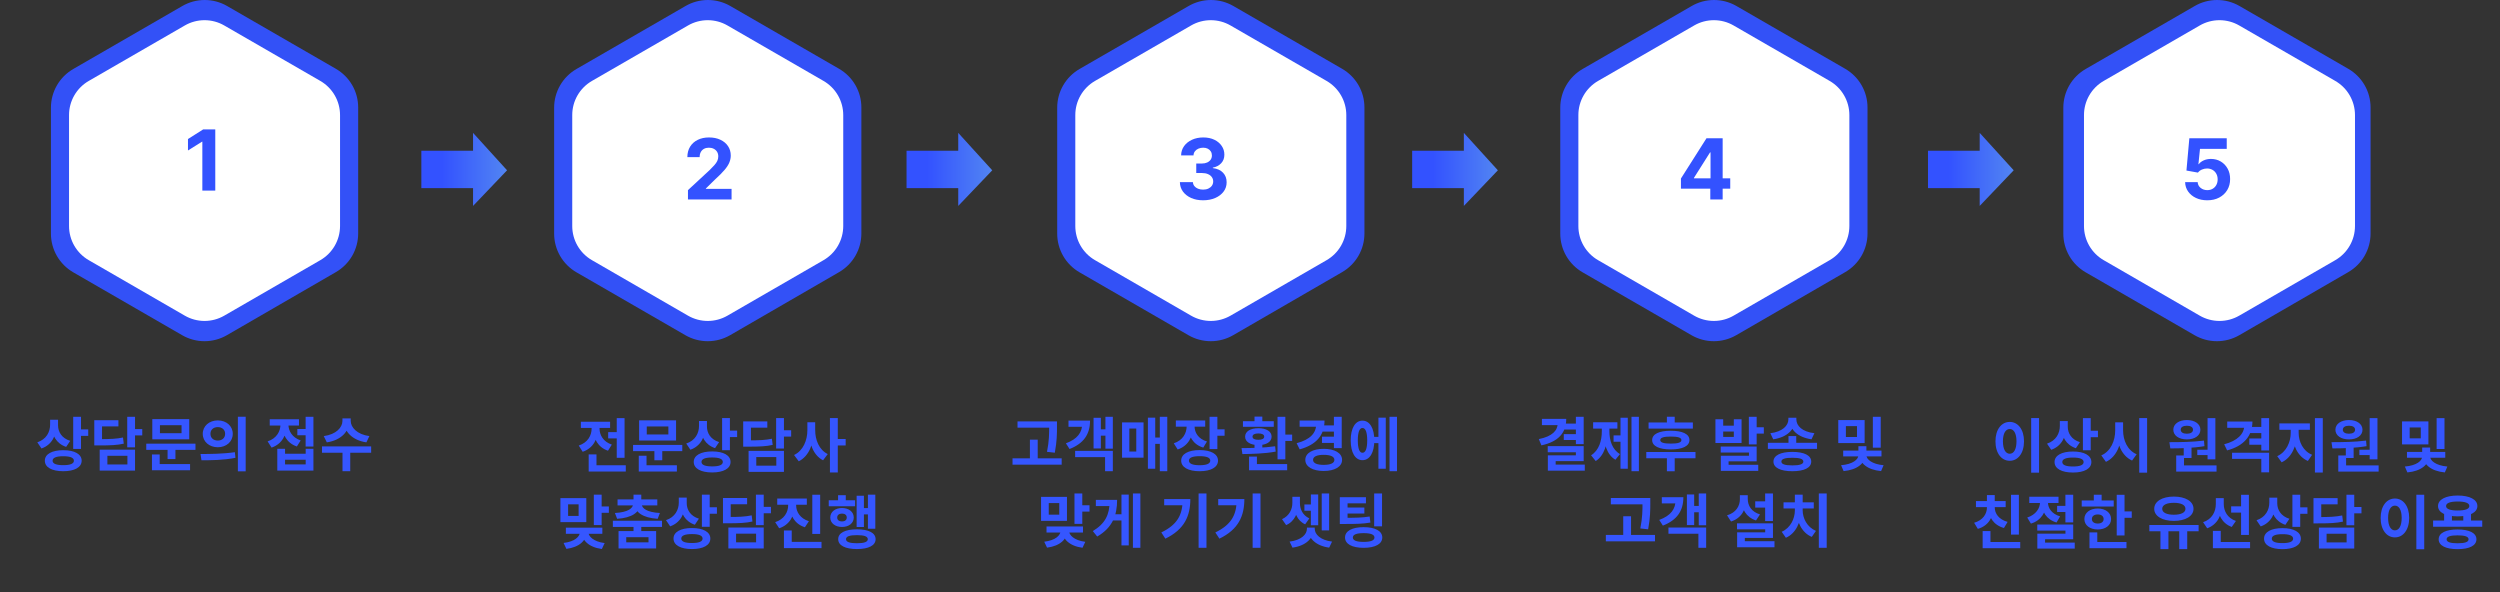 <svg xmlns="http://www.w3.org/2000/svg" width="979" height="232" viewBox="0 0 979 232" fill="none"><rect x="0" y="0" width="979" height="232" fill="#333333" stroke="none"/><path d="M165 73.665V59.015L185.246 59.015V52.039L198.564 66.689L185.246 80.641V73.665L165 73.665Z" fill="url(#paint0_linear_518_765)"></path><path d="M355 73.665V59.015L375.246 59.015V52.039L388.564 66.689L375.246 80.641V73.665L355 73.665Z" fill="url(#paint1_linear_518_765)"></path><path d="M553 73.665V59.015L573.246 59.015V52.039L586.564 66.689L573.246 80.641V73.665L553 73.665Z" fill="url(#paint2_linear_518_765)"></path><path d="M755 73.665V59.015L775.246 59.015V52.039L788.564 66.689L775.246 80.641V73.665L755 73.665Z" fill="url(#paint3_linear_518_765)"></path><path opacity="0.96" d="M71.345 2.387L28.691 27.019C26.029 28.555 23.82 30.767 22.284 33.429C20.749 36.091 19.942 39.111 19.945 42.185V91.474C19.942 94.547 20.749 97.567 22.284 100.23C23.82 102.892 26.029 105.103 28.691 106.64L71.345 131.272C74.005 132.806 77.021 133.613 80.091 133.613C83.161 133.613 86.177 132.806 88.837 131.272L131.529 106.564C134.189 105.027 136.397 102.815 137.93 100.153C139.463 97.49 140.267 94.471 140.262 91.398V42.109C140.267 39.036 139.463 36.017 137.93 33.354C136.397 30.692 134.189 28.48 131.529 26.943L88.862 2.311C86.193 0.784 83.168 -0.013 80.093 0C77.018 0.013 74.001 0.837 71.345 2.387Z" fill="#3352FF"></path><path d="M72.381 9.972L34.745 31.697C32.398 33.052 30.45 35.001 29.096 37.349C27.743 39.696 27.032 42.358 27.035 45.068V88.519C27.034 91.226 27.746 93.886 29.099 96.231C30.453 98.576 32.4 100.523 34.745 101.877L72.381 123.615C74.728 124.968 77.388 125.681 80.097 125.681C82.805 125.681 85.466 124.968 87.813 123.615L125.449 101.877C127.792 100.522 129.738 98.574 131.091 96.229C132.444 93.885 133.157 91.226 133.159 88.519V45.068C133.159 42.359 132.447 39.697 131.094 37.35C129.741 35.003 127.794 33.054 125.449 31.697L87.813 9.972C85.466 8.619 82.805 7.906 80.097 7.906C77.388 7.906 74.728 8.619 72.381 9.972Z" fill="white"></path><path d="M84.302 50.683V74.637H79.238V55.49H79.097L73.612 58.929V54.438L79.542 50.683H84.302Z" fill="#3352FF"></path><path opacity="0.96" d="M662.4 2.387L619.746 27.019C617.084 28.555 614.874 30.767 613.339 33.429C611.804 36.091 610.997 39.111 611 42.185V91.474C610.997 94.547 611.804 97.567 613.339 100.23C614.874 102.892 617.084 105.103 619.746 106.64L662.4 131.272C665.059 132.806 668.075 133.613 671.146 133.613C674.216 133.613 677.232 132.806 679.891 131.272L722.583 106.564C725.244 105.027 727.451 102.815 728.985 100.153C730.518 97.49 731.322 94.471 731.316 91.398V42.109C731.322 39.036 730.518 36.017 728.985 33.354C727.451 30.692 725.244 28.48 722.583 26.943L679.917 2.311C677.247 0.784 674.223 -0.013 671.148 0C668.073 0.013 665.056 0.837 662.4 2.387Z" fill="#3352FF"></path><path d="M663.436 9.972L625.799 31.697C623.453 33.052 621.504 35.001 620.151 37.349C618.798 39.696 618.087 42.358 618.09 45.068V88.519C618.089 91.226 618.801 93.886 620.154 96.231C621.507 98.576 623.454 100.523 625.799 101.877L663.436 123.615C665.782 124.968 668.443 125.681 671.152 125.681C673.86 125.681 676.521 124.968 678.867 123.615L716.504 101.877C718.847 100.522 720.793 98.574 722.146 96.229C723.499 93.885 724.212 91.226 724.213 88.519V45.068C724.214 42.359 723.502 39.697 722.149 37.35C720.796 35.003 718.849 33.054 716.504 31.697L678.867 9.972C676.521 8.619 673.86 7.906 671.152 7.906C668.443 7.906 665.782 8.619 663.436 9.972Z" fill="white"></path><path d="M658.253 73.895V69.907L668.253 54.152H671.691V59.673H669.656L663.352 69.649V69.836H677.563V73.895H658.253ZM669.75 78.106V72.678L669.844 70.912V54.152H674.592V78.106H669.75Z" fill="#3352FF"></path><path opacity="0.96" d="M268.4 2.387L225.746 27.019C223.084 28.555 220.874 30.767 219.339 33.429C217.804 36.091 216.997 39.111 217 42.185V91.474C216.997 94.547 217.804 97.567 219.339 100.23C220.874 102.892 223.084 105.103 225.746 106.64L268.4 131.272C271.059 132.806 274.075 133.613 277.146 133.613C280.216 133.613 283.232 132.806 285.891 131.272L328.583 106.564C331.244 105.027 333.451 102.815 334.985 100.153C336.518 97.49 337.322 94.471 337.316 91.398V42.109C337.322 39.036 336.518 36.017 334.985 33.354C333.451 30.692 331.244 28.48 328.583 26.943L285.917 2.311C283.247 0.784 280.223 -0.013 277.148 0C274.073 0.013 271.056 0.837 268.4 2.387Z" fill="#3352FF"></path><path d="M269.436 9.972L231.799 31.697C229.453 33.052 227.504 35.001 226.151 37.349C224.798 39.696 224.087 42.358 224.09 45.068V88.519C224.089 91.226 224.801 93.886 226.154 96.231C227.507 98.576 229.454 100.523 231.799 101.877L269.436 123.615C271.782 124.968 274.443 125.681 277.152 125.681C279.86 125.681 282.521 124.968 284.867 123.615L322.504 101.877C324.847 100.522 326.793 98.574 328.146 96.229C329.499 93.885 330.212 91.226 330.213 88.519V45.068C330.214 42.359 329.502 39.697 328.149 37.35C326.796 35.003 324.849 33.054 322.504 31.697L284.867 9.972C282.521 8.619 279.86 7.906 277.152 7.906C274.443 7.906 271.782 8.619 269.436 9.972Z" fill="white"></path><path d="M269.406 78.106V74.456L277.933 66.561C278.658 65.86 279.266 65.228 279.757 64.667C280.256 64.105 280.635 63.556 280.892 63.018C281.149 62.472 281.278 61.883 281.278 61.252C281.278 60.55 281.118 59.946 280.798 59.439C280.479 58.924 280.042 58.53 279.488 58.257C278.935 57.977 278.307 57.836 277.605 57.836C276.872 57.836 276.233 57.984 275.687 58.281C275.141 58.577 274.72 59.002 274.424 59.556C274.128 60.109 273.98 60.768 273.98 61.532H269.172C269.172 59.965 269.527 58.604 270.237 57.45C270.946 56.296 271.941 55.404 273.219 54.772C274.498 54.14 275.972 53.825 277.64 53.825C279.356 53.825 280.849 54.129 282.12 54.737C283.399 55.337 284.393 56.172 285.102 57.24C285.812 58.308 286.167 59.532 286.167 60.912C286.167 61.817 285.987 62.71 285.629 63.591C285.278 64.472 284.65 65.45 283.746 66.526C282.841 67.595 281.566 68.877 279.921 70.374L276.424 73.801V73.965H286.483V78.106H269.406Z" fill="#3352FF"></path><path opacity="0.96" d="M465.4 2.387L422.746 27.019C420.084 28.555 417.874 30.767 416.339 33.429C414.804 36.091 413.997 39.111 414 42.185V91.474C413.997 94.547 414.804 97.567 416.339 100.23C417.874 102.892 420.084 105.103 422.746 106.64L465.4 131.272C468.059 132.806 471.075 133.613 474.146 133.613C477.216 133.613 480.232 132.806 482.891 131.272L525.583 106.564C528.244 105.027 530.451 102.815 531.985 100.153C533.518 97.49 534.322 94.471 534.316 91.398V42.109C534.322 39.036 533.518 36.017 531.985 33.354C530.451 30.692 528.244 28.48 525.583 26.943L482.917 2.311C480.247 0.784 477.223 -0.013 474.148 0C471.073 0.013 468.056 0.837 465.4 2.387Z" fill="#3352FF"></path><path d="M466.436 9.972L428.799 31.697C426.453 33.052 424.504 35.001 423.151 37.349C421.798 39.696 421.087 42.358 421.09 45.068V88.519C421.089 91.226 421.801 93.886 423.154 96.231C424.507 98.576 426.454 100.523 428.799 101.877L466.436 123.615C468.782 124.968 471.443 125.681 474.152 125.681C476.86 125.681 479.521 124.968 481.867 123.615L519.504 101.877C521.847 100.522 523.793 98.574 525.146 96.229C526.499 93.885 527.212 91.226 527.213 88.519V45.068C527.214 42.359 526.502 39.697 525.149 37.35C523.796 35.003 521.849 33.054 519.504 31.697L481.867 9.972C479.521 8.619 476.86 7.906 474.152 7.906C471.443 7.906 468.782 8.619 466.436 9.972Z" fill="white"></path><path d="M471.131 78.433C469.385 78.433 467.829 78.133 466.465 77.532C465.108 76.924 464.036 76.09 463.248 75.029C462.469 73.961 462.067 72.729 462.044 71.334H467.143C467.174 71.918 467.365 72.433 467.716 72.877C468.075 73.314 468.55 73.653 469.143 73.895C469.736 74.137 470.402 74.257 471.143 74.257C471.915 74.257 472.597 74.121 473.19 73.848C473.782 73.575 474.246 73.197 474.582 72.714C474.917 72.23 475.085 71.673 475.085 71.041C475.085 70.402 474.905 69.836 474.547 69.345C474.196 68.846 473.689 68.456 473.026 68.176C472.371 67.895 471.591 67.754 470.687 67.754H468.453V64.035H470.687C471.451 64.035 472.126 63.903 472.71 63.638C473.303 63.372 473.763 63.006 474.09 62.538C474.418 62.062 474.582 61.509 474.582 60.877C474.582 60.277 474.437 59.751 474.149 59.298C473.868 58.838 473.471 58.48 472.956 58.222C472.449 57.965 471.857 57.836 471.178 57.836C470.492 57.836 469.864 57.961 469.295 58.211C468.726 58.452 468.27 58.799 467.927 59.252C467.584 59.704 467.4 60.234 467.377 60.842H462.523C462.546 59.462 462.94 58.246 463.704 57.193C464.469 56.14 465.498 55.318 466.792 54.725C468.094 54.125 469.564 53.825 471.202 53.825C472.855 53.825 474.301 54.125 475.541 54.725C476.781 55.325 477.743 56.136 478.43 57.158C479.124 58.172 479.467 59.31 479.459 60.573C479.467 61.914 479.05 63.033 478.207 63.93C477.373 64.827 476.285 65.396 474.944 65.638V65.825C476.706 66.051 478.048 66.663 478.968 67.661C479.896 68.651 480.356 69.891 480.348 71.38C480.356 72.745 479.962 73.957 479.167 75.018C478.379 76.078 477.291 76.912 475.903 77.521C474.515 78.129 472.925 78.433 471.131 78.433Z" fill="#3352FF"></path><path opacity="0.96" d="M859.4 2.387L816.746 27.019C814.084 28.555 811.874 30.767 810.339 33.429C808.804 36.091 807.997 39.111 808 42.185V91.474C807.997 94.547 808.804 97.567 810.339 100.23C811.874 102.892 814.084 105.103 816.746 106.64L859.4 131.272C862.059 132.806 865.075 133.613 868.146 133.613C871.216 133.613 874.232 132.806 876.891 131.272L919.583 106.564C922.244 105.027 924.451 102.815 925.985 100.153C927.518 97.49 928.322 94.471 928.316 91.398V42.109C928.322 39.036 927.518 36.017 925.985 33.354C924.451 30.692 922.244 28.48 919.583 26.943L876.917 2.311C874.247 0.784 871.223 -0.013 868.148 0C865.073 0.013 862.056 0.837 859.4 2.387Z" fill="#3352FF"></path><path d="M861.436 9.972L823.799 31.697C821.453 33.052 819.504 35.001 818.151 37.349C816.798 39.696 816.087 42.358 816.09 45.068V88.519C816.089 91.226 816.801 93.886 818.154 96.231C819.507 98.576 821.454 100.523 823.799 101.877L861.436 123.615C863.782 124.968 866.443 125.681 869.152 125.681C871.86 125.681 874.521 124.968 876.867 123.615L914.504 101.877C916.847 100.522 918.793 98.574 920.146 96.229C921.499 93.885 922.212 91.226 922.213 88.519V45.068C922.214 42.359 921.502 39.697 920.149 37.35C918.796 35.003 916.849 33.054 914.504 31.697L876.867 9.972C874.521 8.619 871.86 7.906 869.152 7.906C866.443 7.906 863.782 8.619 861.436 9.972Z" fill="white"></path><path d="M864.364 78.433C862.711 78.433 861.237 78.129 859.943 77.521C858.656 76.912 857.635 76.074 856.879 75.006C856.122 73.938 855.728 72.714 855.697 71.334H860.61C860.664 72.261 861.054 73.014 861.779 73.591C862.504 74.168 863.366 74.456 864.364 74.456C865.159 74.456 865.861 74.281 866.469 73.93C867.085 73.571 867.565 73.076 867.908 72.445C868.259 71.805 868.434 71.072 868.434 70.246C868.434 69.404 868.255 68.663 867.896 68.023C867.545 67.384 867.058 66.885 866.434 66.526C865.81 66.168 865.097 65.984 864.294 65.977C863.592 65.977 862.91 66.121 862.247 66.409C861.592 66.698 861.081 67.092 860.715 67.591L856.212 66.784L857.346 54.152H871.99V58.292H861.522L860.902 64.293H861.042C861.463 63.7 862.099 63.209 862.949 62.819C863.799 62.429 864.75 62.234 865.803 62.234C867.245 62.234 868.532 62.573 869.662 63.252C870.793 63.93 871.686 64.862 872.341 66.047C872.996 67.224 873.319 68.581 873.311 70.117C873.319 71.731 872.945 73.166 872.189 74.421C871.44 75.669 870.391 76.651 869.042 77.369C867.701 78.078 866.142 78.433 864.364 78.433Z" fill="#3352FF"></path><path d="M19.626 164.379H22.133V166.265C22.133 170.497 20.293 174.223 16.245 175.626L14.612 173.211C18.177 172.015 19.626 169.163 19.626 166.265V164.379ZM20.247 164.379H22.731V166.564C22.731 169.117 24.157 171.601 27.492 172.636L25.905 175.005C22.064 173.717 20.247 170.405 20.247 166.564V164.379ZM28.665 163.229H31.724V175.81H28.665V163.229ZM30.873 168.151H34.553V170.681H30.873V168.151ZM24.778 176.293C29.194 176.293 31.977 177.834 31.977 180.41C31.977 183.009 29.194 184.527 24.778 184.527C20.339 184.527 17.556 183.009 17.556 180.41C17.556 177.834 20.339 176.293 24.778 176.293ZM24.778 178.662C22.064 178.662 20.592 179.237 20.592 180.41C20.592 181.606 22.064 182.158 24.778 182.158C27.492 182.158 28.941 181.606 28.941 180.41C28.941 179.237 27.492 178.662 24.778 178.662ZM49.823 163.229H52.882V175.166H49.823V163.229ZM52.031 168.013H55.711V170.497H52.031V168.013ZM36.92 171.969H38.691C43.314 171.969 45.614 171.854 48.167 171.325L48.466 173.74C45.867 174.315 43.429 174.43 38.691 174.43H36.92V171.969ZM36.92 164.54H46.373V166.978H39.956V173.395H36.92V164.54ZM39.036 176.086H52.882V184.297H39.036V176.086ZM49.892 178.501H42.049V181.882H49.892V178.501ZM57.273 173.74H76.547V176.178H57.273V173.74ZM65.622 175.281H68.704V179.766H65.622V175.281ZM59.642 164.126H74.109V172.038H59.642V164.126ZM71.096 166.518H62.632V169.646H71.096V166.518ZM59.504 181.721H74.431V184.159H59.504V181.721ZM59.504 177.972H62.54V182.526H59.504V177.972ZM85.285 164.632C88.643 164.632 91.15 166.817 91.15 169.876C91.15 172.958 88.643 175.143 85.285 175.143C81.95 175.143 79.397 172.958 79.397 169.876C79.397 166.817 81.95 164.632 85.285 164.632ZM85.285 167.254C83.652 167.254 82.41 168.22 82.41 169.876C82.41 171.555 83.652 172.521 85.285 172.521C86.918 172.521 88.16 171.555 88.16 169.876C88.16 168.22 86.918 167.254 85.285 167.254ZM93.151 163.206H96.21V184.573H93.151V163.206ZM78.891 180.249L78.523 177.788C82.272 177.788 87.493 177.742 91.978 177.075L92.208 179.283C87.585 180.203 82.571 180.249 78.891 180.249ZM116.436 167.99H120.484V170.451H116.436V167.99ZM119.679 163.229H122.738V174.867H119.679V163.229ZM108.593 175.741H111.629V177.673H119.702V175.741H122.738V184.297H108.593V175.741ZM111.629 180.042V181.859H119.702V180.042H111.629ZM109.835 164.862H112.319V166.219C112.319 170.221 110.433 173.924 106.339 175.281L104.798 172.843C108.317 171.693 109.835 168.91 109.835 166.219V164.862ZM110.479 164.862H112.94V166.219C112.94 168.703 114.389 171.348 117.747 172.475L116.252 174.844C112.296 173.533 110.479 170.014 110.479 166.219V164.862ZM105.626 164.195H117.08V166.633H105.626V164.195ZM134.098 163.85H136.789V164.839C136.789 168.933 133.569 172.406 127.98 173.234L126.784 170.773C131.683 170.129 134.098 167.346 134.098 164.839V163.85ZM134.673 163.85H137.341V164.839C137.341 167.323 139.779 170.129 144.655 170.773L143.482 173.234C137.893 172.406 134.673 168.933 134.673 164.839V163.85ZM134.121 176.73H137.157V184.527H134.121V176.73ZM126.094 174.798H145.345V177.282H126.094V174.798Z" fill="#3556FF"></path><path d="M238.16 169.211H243.128V171.672H238.16V169.211ZM241.518 163.737H244.577V179.262H241.518V163.737ZM230.524 182.206H245.06V184.644H230.524V182.206ZM230.524 177.951H233.583V183.655H230.524V177.951ZM231.674 166.52H234.158V167.854C234.158 171.856 232.272 175.559 228.178 176.916L226.637 174.478C230.156 173.328 231.674 170.545 231.674 167.854V166.52ZM232.318 166.52H234.779V167.854C234.779 170.338 236.228 172.983 239.586 174.11L238.091 176.502C234.135 175.191 232.318 171.649 232.318 167.854V166.52ZM227.465 165.163H238.919V167.578H227.465V165.163ZM247.91 174.225H267.184V176.663H247.91V174.225ZM256.259 175.766H259.341V180.251H256.259V175.766ZM250.279 164.611H264.746V172.523H250.279V164.611ZM261.733 167.003H253.269V170.131H261.733V167.003ZM250.141 182.206H265.068V184.644H250.141V182.206ZM250.141 178.457H253.177V183.011H250.141V178.457ZM273.737 164.864H276.244V166.75C276.244 170.982 274.404 174.708 270.356 176.111L268.723 173.696C272.288 172.5 273.737 169.648 273.737 166.75V164.864ZM274.358 164.864H276.842V167.049C276.842 169.602 278.268 172.086 281.603 173.121L280.016 175.49C276.175 174.202 274.358 170.89 274.358 167.049V164.864ZM282.776 163.714H285.835V176.295H282.776V163.714ZM284.984 168.636H288.664V171.166H284.984V168.636ZM278.889 176.778C283.305 176.778 286.088 178.319 286.088 180.895C286.088 183.494 283.305 185.012 278.889 185.012C274.45 185.012 271.667 183.494 271.667 180.895C271.667 178.319 274.45 176.778 278.889 176.778ZM278.889 179.147C276.175 179.147 274.703 179.722 274.703 180.895C274.703 182.091 276.175 182.643 278.889 182.643C281.603 182.643 283.052 182.091 283.052 180.895C283.052 179.722 281.603 179.147 278.889 179.147ZM303.934 163.714H306.993V175.651H303.934V163.714ZM306.142 168.498H309.822V170.982H306.142V168.498ZM291.031 172.454H292.802C297.425 172.454 299.725 172.339 302.278 171.81L302.577 174.225C299.978 174.8 297.54 174.915 292.802 174.915H291.031V172.454ZM291.031 165.025H300.484V167.463H294.067V173.88H291.031V165.025ZM293.147 176.571H306.993V184.782H293.147V176.571ZM304.003 178.986H296.16V182.367H304.003V178.986ZM316.168 165.347H318.652V168.452C318.652 173.719 316.812 178.664 312.787 180.642L310.947 178.181C314.535 176.502 316.168 172.408 316.168 168.452V165.347ZM316.789 165.347H319.227V168.452C319.227 172.27 320.745 176.157 324.149 177.813L322.309 180.251C318.468 178.296 316.789 173.558 316.789 168.452V165.347ZM325 163.714H328.082V185.012H325V163.714ZM327.392 171.902H331.164V174.455H327.392V171.902ZM219.455 195.071H229.598V204.455H219.455V195.071ZM226.585 197.486H222.468V202.04H226.585V197.486ZM232.542 193.714H235.601V205.628H232.542V193.714ZM234.75 198.337H238.43V200.821H234.75V198.337ZM227.114 207.767H229.69V208.273C229.69 211.585 226.953 214.276 221.801 214.943L220.697 212.62C225.136 212.091 227.114 210.113 227.114 208.273V207.767ZM227.781 207.767H230.38V208.273C230.38 210.044 232.404 212.091 236.774 212.666L235.693 214.989C230.541 214.322 227.781 211.493 227.781 208.273V207.767ZM221.594 206.64H235.877V209.032H221.594V206.64ZM248.088 205.881H251.124V209.032H248.088V205.881ZM239.992 203.926H259.243V206.341H239.992V203.926ZM248.088 193.714H251.124V196.865H248.088V193.714ZM247.904 197.003H250.595V197.417C250.595 200.591 247.513 202.776 241.671 203.167L240.797 200.89C245.949 200.614 247.904 199.004 247.904 197.417V197.003ZM248.617 197.003H251.308V197.417C251.308 199.004 253.263 200.614 258.415 200.89L257.541 203.167C251.699 202.776 248.617 200.591 248.617 197.417V197.003ZM241.832 195.554H257.403V197.923H241.832V195.554ZM242.223 207.974H256.943V214.782H242.223V207.974ZM253.953 210.366H245.236V212.367H253.953V210.366ZM265.819 194.864H268.326V196.75C268.326 200.982 266.486 204.708 262.438 206.111L260.805 203.696C264.37 202.5 265.819 199.648 265.819 196.75V194.864ZM266.44 194.864H268.924V197.049C268.924 199.602 270.35 202.086 273.685 203.121L272.098 205.49C268.257 204.202 266.44 200.89 266.44 197.049V194.864ZM274.858 193.714H277.917V206.295H274.858V193.714ZM277.066 198.636H280.746V201.166H277.066V198.636ZM270.971 206.778C275.387 206.778 278.17 208.319 278.17 210.895C278.17 213.494 275.387 215.012 270.971 215.012C266.532 215.012 263.749 213.494 263.749 210.895C263.749 208.319 266.532 206.778 270.971 206.778ZM270.971 209.147C268.257 209.147 266.785 209.722 266.785 210.895C266.785 212.091 268.257 212.643 270.971 212.643C273.685 212.643 275.134 212.091 275.134 210.895C275.134 209.722 273.685 209.147 270.971 209.147ZM296.017 193.714H299.076V205.651H296.017V193.714ZM298.225 198.498H301.905V200.982H298.225V198.498ZM283.114 202.454H284.885C289.508 202.454 291.808 202.339 294.361 201.81L294.66 204.225C292.061 204.8 289.623 204.915 284.885 204.915H283.114V202.454ZM283.114 195.025H292.567V197.463H286.15V203.88H283.114V195.025ZM285.23 206.571H299.076V214.782H285.23V206.571ZM296.086 208.986H288.243V212.367H296.086V208.986ZM308.642 196.083H311.172V197.877C311.172 201.902 309.217 205.536 305.123 206.87L303.559 204.478C307.101 203.328 308.642 200.568 308.642 197.877V196.083ZM309.263 196.083H311.77V197.877C311.77 200.407 313.288 203.006 316.761 204.11L315.197 206.479C311.195 205.214 309.263 201.741 309.263 197.877V196.083ZM304.364 195.232H315.956V197.647H304.364V195.232ZM318.095 193.737H321.177V209.101H318.095V193.737ZM306.986 212.206H321.706V214.644H306.986V212.206ZM306.986 207.721H310.045V213.425H306.986V207.721ZM339.874 193.714H342.772V207.054H339.874V193.714ZM337.275 198.958H340.679V201.442H337.275V198.958ZM335.458 194.128H338.31V206.364H335.458V194.128ZM324.533 195.899H334.86V198.245H324.533V195.899ZM329.731 198.935C332.399 198.935 334.331 200.453 334.331 202.661C334.331 204.869 332.399 206.364 329.731 206.364C327.063 206.364 325.131 204.869 325.131 202.661C325.131 200.453 327.063 198.935 329.731 198.935ZM329.731 201.12C328.604 201.12 327.845 201.672 327.845 202.661C327.845 203.65 328.604 204.202 329.731 204.202C330.835 204.202 331.594 203.65 331.594 202.661C331.594 201.672 330.835 201.12 329.731 201.12ZM328.19 193.921H331.203V197.509H328.19V193.921ZM335.573 207.284C340.127 207.284 342.887 208.664 342.887 211.148C342.887 213.609 340.127 215.012 335.573 215.012C330.996 215.012 328.236 213.609 328.236 211.148C328.236 208.664 330.996 207.284 335.573 207.284ZM335.573 209.561C332.721 209.561 331.295 210.044 331.295 211.148C331.295 212.229 332.721 212.735 335.573 212.735C338.402 212.735 339.828 212.229 339.828 211.148C339.828 210.044 338.402 209.561 335.573 209.561Z" fill="#3556FF"></path><path d="M398.458 165.023H411.959V167.484H398.458V165.023ZM396.503 179.49H415.754V181.974H396.503V179.49ZM403.311 172.176H406.37V180.709H403.311V172.176ZM410.855 165.023H413.914V167.07C413.914 169.738 413.914 172.728 413.063 177.282L410.004 176.937C410.855 172.705 410.855 169.623 410.855 167.07V165.023ZM432.887 163.229H435.785V175.695H432.887V163.229ZM430.288 168.128H433.692V170.612H430.288V168.128ZM428.241 163.62H431.093V175.626H428.241V163.62ZM421.019 176.569H435.785V184.527H432.749V179.007H421.019V176.569ZM423.802 164.701H426.861C426.861 170.083 424.354 173.671 418.834 175.833L417.408 173.602C421.939 171.923 423.802 169.347 423.802 165.851V164.701ZM418.42 164.701H424.791V167.139H418.42V164.701ZM454.183 163.229H457.104V184.527H454.183V163.229ZM451.63 171.348H455.149V173.809H451.63V171.348ZM449.514 163.551H452.389V183.561H449.514V163.551ZM439.394 165.414H447.812V179.214H439.394V165.414ZM444.96 167.806H442.246V176.822H444.96V167.806ZM464.692 165.598H467.199V166.932C467.199 171.003 465.29 174.66 461.173 176.017L459.655 173.602C463.197 172.429 464.692 169.646 464.692 166.932V165.598ZM465.313 165.598H467.797V166.932C467.797 169.416 469.223 171.854 472.65 172.889L471.201 175.281C467.153 174.062 465.313 170.727 465.313 166.932V165.598ZM460.46 164.655H471.96V167.093H460.46V164.655ZM473.662 163.229H476.721V175.856H473.662V163.229ZM475.87 168.128H479.55V170.635H475.87V168.128ZM469.775 176.247C474.191 176.247 476.974 177.788 476.974 180.387C476.974 182.986 474.191 184.527 469.775 184.527C465.336 184.527 462.553 182.986 462.553 180.387C462.553 177.788 465.336 176.247 469.775 176.247ZM469.775 178.639C467.061 178.639 465.589 179.191 465.589 180.387C465.589 181.583 467.061 182.181 469.775 182.181C472.489 182.181 473.938 181.583 473.938 180.387C473.938 179.191 472.489 178.639 469.775 178.639ZM500.282 163.229H503.341V179.881H500.282V163.229ZM502.26 170.198H506.009V172.682H502.26V170.198ZM489.127 181.721H504.054V184.159H489.127V181.721ZM489.127 178.8H492.209V182.434H489.127V178.8ZM491.266 173.464H494.325V176.569H491.266V173.464ZM486.528 177.811L486.183 175.465C489.886 175.465 495.015 175.396 499.339 174.752L499.569 176.845C495.153 177.673 490.162 177.765 486.528 177.811ZM486.735 164.931H498.81V167.139H486.735V164.931ZM492.784 167.691C495.912 167.691 497.959 168.933 497.959 171.003C497.959 173.027 495.912 174.292 492.784 174.292C489.656 174.292 487.586 173.027 487.586 171.003C487.586 168.933 489.656 167.691 492.784 167.691ZM492.784 169.738C491.335 169.738 490.484 170.152 490.484 171.003C490.484 171.808 491.335 172.222 492.784 172.222C494.21 172.222 495.061 171.808 495.061 171.003C495.061 170.152 494.21 169.738 492.784 169.738ZM491.266 163.137H494.325V165.874H491.266V163.137ZM517.852 166.587H522.843V169.025H517.852V166.587ZM517.691 171.003H522.682V173.441H517.691V171.003ZM522.36 163.229H525.419V175.488H522.36V163.229ZM515.414 164.678H518.68C518.68 170.474 515.414 174.2 508.951 175.971L507.755 173.556C513.16 172.153 515.414 169.485 515.414 166.15V164.678ZM508.928 164.678H517.553V167.116H508.928V164.678ZM518.358 175.764C522.682 175.764 525.557 177.42 525.557 180.088C525.557 182.756 522.682 184.435 518.358 184.435C514.034 184.435 511.159 182.756 511.159 180.088C511.159 177.42 514.034 175.764 518.358 175.764ZM518.358 178.11C515.759 178.11 514.195 178.777 514.195 180.088C514.195 181.399 515.759 182.043 518.358 182.043C520.98 182.043 522.544 181.399 522.544 180.088C522.544 178.777 520.98 178.11 518.358 178.11ZM537.262 171.072H540.758V173.533H537.262V171.072ZM544.139 163.229H547.06V184.527H544.139V163.229ZM539.792 163.551H542.667V183.561H539.792V163.551ZM533.536 164.724C536.365 164.724 538.182 167.645 538.182 172.452C538.182 177.282 536.365 180.203 533.536 180.203C530.73 180.203 528.936 177.282 528.936 172.452C528.936 167.645 530.73 164.724 533.536 164.724ZM533.536 167.599C532.386 167.599 531.719 169.209 531.719 172.452C531.719 175.718 532.386 177.305 533.536 177.305C534.732 177.305 535.399 175.718 535.399 172.452C535.399 169.209 534.732 167.599 533.536 167.599ZM407.68 194.586H417.823V203.97H407.68V194.586ZM414.81 197.001H410.693V201.555H414.81V197.001ZM420.767 193.229H423.826V205.143H420.767V193.229ZM422.975 197.852H426.655V200.336H422.975V197.852ZM415.339 207.282H417.915V207.788C417.915 211.1 415.178 213.791 410.026 214.458L408.922 212.135C413.361 211.606 415.339 209.628 415.339 207.788V207.282ZM416.006 207.282H418.605V207.788C418.605 209.559 420.629 211.606 424.999 212.181L423.918 214.504C418.766 213.837 416.006 211.008 416.006 207.788V207.282ZM409.819 206.155H424.102V208.547H409.819V206.155ZM443.65 193.229H446.571V214.527H443.65V193.229ZM435.209 201.394H439.763V203.809H435.209V201.394ZM439.165 193.689H442.017V213.584H439.165V193.689ZM434.519 195.736H437.463C437.463 201.808 435.646 206.638 429.666 210.111L427.941 207.972C432.794 205.051 434.519 201.509 434.519 196.357V195.736ZM429.137 195.736H435.485V198.174H429.137V195.736ZM469.373 193.229H472.455V214.527H469.373V193.229ZM463.094 195.437H466.13C466.13 201.946 463.922 207.282 456.355 210.939L454.768 208.501C460.886 205.557 463.094 201.693 463.094 195.989V195.437ZM455.895 195.437H464.543V197.852H455.895V195.437ZM490.531 193.229H493.613V214.527H490.531V193.229ZM484.252 195.437H487.288C487.288 201.946 485.08 207.282 477.513 210.939L475.926 208.501C482.044 205.557 484.252 201.693 484.252 195.989V195.437ZM477.053 195.437H485.701V197.852H477.053V195.437ZM510.802 197.553H514.183V200.014H510.802V197.553ZM517.587 193.229H520.485V207.696H517.587V193.229ZM513.332 193.643H516.207V205.695H513.332V193.643ZM511.791 206.615H514.413V207.075C514.413 210.755 511.446 213.722 506.133 214.458L505.006 212.089C509.629 211.514 511.791 209.237 511.791 207.075V206.615ZM512.251 206.615H514.85V207.075C514.85 209.237 517.035 211.514 521.635 212.089L520.508 214.458C515.218 213.722 512.251 210.755 512.251 207.075V206.615ZM506.087 194.54H508.479V196.978C508.479 200.589 507.053 204.177 503.649 205.626L502.039 203.303C504.937 201.992 506.087 199.393 506.087 196.978V194.54ZM506.708 194.54H509.054V196.978C509.054 199.393 510.089 201.739 512.734 203.004L511.101 205.327C507.927 203.878 506.708 200.566 506.708 196.978V194.54ZM524.669 202.774H526.486C530.879 202.774 533.432 202.728 536.353 202.268L536.652 204.637C533.662 205.143 530.971 205.189 526.486 205.189H524.669V202.774ZM524.669 194.701H534.904V197.116H527.705V203.763H524.669V194.701ZM526.762 198.749H534.283V201.095H526.762V198.749ZM538.124 193.252H541.206V206.109H538.124V193.252ZM534.007 206.431C538.492 206.431 541.298 207.926 541.298 210.479C541.298 213.055 538.492 214.527 534.007 214.527C529.499 214.527 526.716 213.055 526.716 210.479C526.716 207.926 529.499 206.431 534.007 206.431ZM534.007 208.777C531.224 208.777 529.775 209.329 529.775 210.479C529.775 211.652 531.224 212.204 534.007 212.204C536.767 212.204 538.239 211.652 538.239 210.479C538.239 209.329 536.767 208.777 534.007 208.777Z" fill="#3556FF"></path><path d="M617.111 163.229H620.17V173.924H617.111V163.229ZM610.004 164.034H613.339C613.339 169.692 610.073 173.004 603.61 174.407L602.598 171.946C607.934 170.888 610.004 168.542 610.004 165.69V164.034ZM603.817 164.034H611.292V166.472H603.817V164.034ZM612.511 165.874H617.502V168.197H612.511V165.874ZM612.373 170.014H617.387V172.314H612.373V170.014ZM606.094 174.706H620.17V180.571H609.199V183.216H606.14V178.317H617.111V177.098H606.094V174.706ZM606.14 181.928H620.607V184.32H606.14V181.928ZM638.89 163.229H641.788V184.527H638.89V163.229ZM631.875 170.497H635.394V172.981H631.875V170.497ZM634.589 163.574H637.441V183.561H634.589V163.574ZM627.275 166.702H629.575V168.887C629.575 173.671 628.264 178.432 624.883 180.548L623.066 178.294C626.194 176.339 627.275 172.521 627.275 168.887V166.702ZM627.965 166.702H630.242V168.887C630.242 172.429 631.3 176.017 634.382 177.811L632.588 180.042C629.207 178.041 627.965 173.579 627.965 168.887V166.702ZM623.871 165.368H633.37V167.829H623.871V165.368ZM645.581 165.437H662.923V167.852H645.581V165.437ZM644.684 177.006H663.958V179.467H644.684V177.006ZM652.757 179.168H655.816V184.55H652.757V179.168ZM654.298 168.68C658.875 168.68 661.589 169.968 661.589 172.337C661.589 174.683 658.875 175.994 654.298 175.994C649.698 175.994 646.984 174.683 646.984 172.337C646.984 169.968 649.698 168.68 654.298 168.68ZM654.298 170.957C651.515 170.957 650.158 171.371 650.158 172.337C650.158 173.303 651.515 173.717 654.298 173.717C657.081 173.717 658.438 173.303 658.438 172.337C658.438 171.371 657.081 170.957 654.298 170.957ZM652.757 163.206H655.816V167.047H652.757V163.206ZM671.763 164.172H674.799V166.679H678.962V164.172H681.998V173.487H671.763V164.172ZM674.799 168.979V171.095H678.962V168.979H674.799ZM684.85 163.229H687.909V174.039H684.85V163.229ZM686.667 167.323H690.715V169.807H686.667V167.323ZM673.833 174.867H687.909V180.663H676.915V183.193H673.879V178.478H684.896V177.213H673.833V174.867ZM673.879 182.02H688.53V184.389H673.879V182.02ZM700.374 170.773H703.41V174.591H700.374V170.773ZM700.328 163.597H702.95V164.241C702.95 168.174 699.822 171.256 694.394 172.038L693.267 169.646C698.051 169.071 700.328 166.633 700.328 164.241V163.597ZM700.834 163.597H703.456V164.241C703.456 166.725 705.687 169.071 710.517 169.646L709.39 172.038C703.962 171.233 700.834 168.266 700.834 164.241V163.597ZM692.301 173.395H711.552V175.787H692.301V173.395ZM701.892 176.96C706.515 176.96 709.275 178.34 709.275 180.755C709.275 183.193 706.515 184.527 701.892 184.527C697.269 184.527 694.486 183.193 694.486 180.755C694.486 178.34 697.269 176.96 701.892 176.96ZM701.892 179.26C699.017 179.26 697.591 179.72 697.591 180.755C697.591 181.79 699.017 182.25 701.892 182.25C704.767 182.25 706.193 181.79 706.193 180.755C706.193 179.72 704.767 179.26 701.892 179.26ZM719.863 164.494H730.19V173.51H719.863V164.494ZM727.2 166.886H722.853V171.118H727.2V166.886ZM733.41 163.229H736.492V175.304H733.41V163.229ZM727.729 178.041H730.351V178.317C730.351 181.353 727.407 183.975 721.956 184.481L720.967 182.181C725.636 181.79 727.729 179.881 727.729 178.317V178.041ZM728.235 178.041H730.88V178.317C730.88 179.812 732.996 181.767 737.619 182.181L736.63 184.481C731.156 183.975 728.235 181.261 728.235 178.317V178.041ZM721.795 176.454H736.791V178.731H721.795V176.454ZM727.752 174.729H730.88V177.512H727.752V174.729ZM630.804 195.023H644.305V197.484H630.804V195.023ZM628.849 209.49H648.1V211.974H628.849V209.49ZM635.657 202.176H638.716V210.709H635.657V202.176ZM643.201 195.023H646.26V197.07C646.26 199.738 646.26 202.728 645.409 207.282L642.35 206.937C643.201 202.705 643.201 199.623 643.201 197.07V195.023ZM665.233 193.229H668.131V205.695H665.233V193.229ZM662.634 198.128H666.038V200.612H662.634V198.128ZM660.587 193.62H663.439V205.626H660.587V193.62ZM653.365 206.569H668.131V214.527H665.095V209.007H653.365V206.569ZM656.148 194.701H659.207C659.207 200.083 656.7 203.671 651.18 205.833L649.754 203.602C654.285 201.923 656.148 199.347 656.148 195.851V194.701ZM650.766 194.701H657.137V197.139H650.766V194.701ZM687.345 196.334H692.589V198.772H687.345V196.334ZM691.232 193.229H694.291V204.039H691.232V193.229ZM680.215 204.936H694.291V210.663H683.274V213.331H680.261V208.455H691.255V207.282H680.215V204.936ZM680.261 211.928H694.889V214.297H680.261V211.928ZM681.342 193.919H683.826V195.437C683.826 199.462 681.94 202.935 677.869 204.223L676.305 201.808C679.847 200.75 681.342 198.151 681.342 195.437V193.919ZM681.94 193.919H684.424V195.437C684.424 197.967 685.85 200.428 689.208 201.44L687.644 203.809C683.757 202.544 681.94 199.255 681.94 195.437V193.919ZM712.252 193.229H715.334V214.527H712.252V193.229ZM702.868 198.749H705.283V199.853C705.283 204.361 703.282 208.892 699.349 210.594L697.716 208.248C701.212 206.684 702.868 203.073 702.868 199.853V198.749ZM703.535 198.749H705.927V199.853C705.927 202.912 707.606 206.408 711.125 207.903L709.492 210.249C705.559 208.616 703.535 204.223 703.535 199.853V198.749ZM698.429 196.702H710.274V199.117H698.429V196.702ZM702.868 193.712H705.927V197.944H702.868V193.712Z" fill="#3556FF"></path><path d="M795.407 163.726H798.489V185.093H795.407V163.726ZM787.012 165.221C790.232 165.221 792.601 168.165 792.601 172.811C792.601 177.503 790.232 180.447 787.012 180.447C783.792 180.447 781.423 177.503 781.423 172.811C781.423 168.165 783.792 165.221 787.012 165.221ZM787.012 168.004C785.425 168.004 784.344 169.683 784.344 172.811C784.344 175.985 785.425 177.687 787.012 177.687C788.599 177.687 789.657 175.985 789.657 172.811C789.657 169.683 788.599 168.004 787.012 168.004ZM806.63 164.899H809.137V166.785C809.137 171.017 807.297 174.743 803.249 176.146L801.616 173.731C805.181 172.535 806.63 169.683 806.63 166.785V164.899ZM807.251 164.899H809.735V167.084C809.735 169.637 811.161 172.121 814.496 173.156L812.909 175.525C809.068 174.237 807.251 170.925 807.251 167.084V164.899ZM815.669 163.749H818.728V176.33H815.669V163.749ZM817.877 168.671H821.557V171.201H817.877V168.671ZM811.782 176.813C816.198 176.813 818.981 178.354 818.981 180.93C818.981 183.529 816.198 185.047 811.782 185.047C807.343 185.047 804.56 183.529 804.56 180.93C804.56 178.354 807.343 176.813 811.782 176.813ZM811.782 179.182C809.068 179.182 807.596 179.757 807.596 180.93C807.596 182.126 809.068 182.678 811.782 182.678C814.496 182.678 815.945 182.126 815.945 180.93C815.945 179.757 814.496 179.182 811.782 179.182ZM828.317 165.382H830.801V168.487C830.801 173.961 828.915 178.906 824.683 180.861L822.866 178.331C826.569 176.721 828.317 172.627 828.317 168.487V165.382ZM828.915 165.382H831.399V168.487C831.399 172.42 833.078 176.33 836.712 177.894L834.918 180.355C830.801 178.469 828.915 173.731 828.915 168.487V165.382ZM837.724 163.726H840.806V185.093H837.724V163.726ZM855.143 174.674H858.202V179.343H855.143V174.674ZM864.481 163.749H867.54V179.872H864.481V163.749ZM852.199 182.241H868V184.679H852.199V182.241ZM852.199 178.354H855.258V182.885H852.199V178.354ZM849.899 175.594L849.531 173.156C853.418 173.156 858.616 173.11 863.078 172.535L863.262 174.72C858.731 175.479 853.74 175.594 849.899 175.594ZM860.456 176.123H865.148V178.216H860.456V176.123ZM856.385 164.485C859.49 164.485 861.675 166.026 861.675 168.28C861.675 170.557 859.49 172.075 856.385 172.075C853.257 172.075 851.072 170.557 851.072 168.28C851.072 166.026 853.257 164.485 856.385 164.485ZM856.385 166.716C854.959 166.716 853.97 167.245 853.97 168.28C853.97 169.315 854.959 169.844 856.385 169.844C857.788 169.844 858.777 169.315 858.777 168.28C858.777 167.245 857.788 166.716 856.385 166.716ZM878.854 165.083H882.051C882.051 170.81 878.509 174.697 872.138 176.376L870.988 173.984C876.209 172.627 878.854 169.867 878.854 166.601V165.083ZM872.184 165.083H880.832V167.521H872.184V165.083ZM874.07 177.296H888.583V184.978H885.524V179.688H874.07V177.296ZM885.524 163.749H888.583V176.399H885.524V163.749ZM881.039 167.176H886.03V169.591H881.039V167.176ZM880.832 171.707H885.846V174.145H880.832V171.707ZM897.046 167.107H899.484V169.499C899.484 174.421 897.483 179.228 893.481 181.045L891.756 178.63C895.321 177.043 897.046 173.11 897.046 169.499V167.107ZM897.736 167.107H900.151V169.499C900.151 172.949 901.853 176.629 905.418 178.101L903.762 180.516C899.714 178.768 897.736 174.237 897.736 169.499V167.107ZM892.607 165.796H904.544V168.303H892.607V165.796ZM906.522 163.749H909.604V185.047H906.522V163.749ZM918.618 174.674H921.677V179.343H918.618V174.674ZM927.956 163.749H931.015V179.872H927.956V163.749ZM915.674 182.241H931.475V184.679H915.674V182.241ZM915.674 178.354H918.733V182.885H915.674V178.354ZM913.374 175.594L913.006 173.156C916.893 173.156 922.091 173.11 926.553 172.535L926.737 174.72C922.206 175.479 917.215 175.594 913.374 175.594ZM923.931 176.123H928.623V178.216H923.931V176.123ZM919.86 164.485C922.965 164.485 925.15 166.026 925.15 168.28C925.15 170.557 922.965 172.075 919.86 172.075C916.732 172.075 914.547 170.557 914.547 168.28C914.547 166.026 916.732 164.485 919.86 164.485ZM919.86 166.716C918.434 166.716 917.445 167.245 917.445 168.28C917.445 169.315 918.434 169.844 919.86 169.844C921.263 169.844 922.252 169.315 922.252 168.28C922.252 167.245 921.263 166.716 919.86 166.716ZM940.637 165.014H950.964V174.03H940.637V165.014ZM947.974 167.406H943.627V171.638H947.974V167.406ZM954.184 163.749H957.266V175.824H954.184V163.749ZM948.503 178.561H951.125V178.837C951.125 181.873 948.181 184.495 942.73 185.001L941.741 182.701C946.41 182.31 948.503 180.401 948.503 178.837V178.561ZM949.009 178.561H951.654V178.837C951.654 180.332 953.77 182.287 958.393 182.701L957.404 185.001C951.93 184.495 949.009 181.781 949.009 178.837V178.561ZM942.569 176.974H957.565V179.251H942.569V176.974ZM948.526 175.249H951.654V178.032H948.526V175.249ZM787.513 193.772H790.595V209.343H787.513V193.772ZM776.404 212.241H791.124V214.679H776.404V212.241ZM776.404 207.963H779.463V213.667H776.404V207.963ZM778.083 197.958H780.59V198.717C780.59 202.535 778.635 205.916 774.518 207.112L773.069 204.72C776.565 203.708 778.083 201.201 778.083 198.717V197.958ZM778.658 197.958H781.142V198.717C781.142 201.04 782.683 203.409 786.179 204.375L784.753 206.767C780.613 205.617 778.658 202.374 778.658 198.717V197.958ZM773.782 196.21H785.42V198.602H773.782V196.21ZM778.083 193.864H781.142V197.199H778.083V193.864ZM805.566 198.096H810.833V200.511H805.566V198.096ZM798.873 195.543H801.357V196.716C801.357 200.304 799.379 203.846 795.308 205.042L793.859 202.673C797.286 201.569 798.873 198.993 798.873 196.716V195.543ZM799.494 195.543H801.978V196.716C801.978 198.947 803.427 201.247 806.739 202.213L805.336 204.605C801.357 203.455 799.494 200.258 799.494 196.716V195.543ZM794.664 194.531H806.118V196.969H794.664V194.531ZM808.809 193.749H811.868V204.559H808.809V193.749ZM797.792 205.41H811.868V211.183H800.851V213.851H797.815V208.975H808.832V207.779H797.792V205.41ZM797.815 212.471H812.466V214.84H797.815V212.471ZM828.909 193.772H831.968V209.688H828.909V193.772ZM831.094 200.258H834.797V202.765H831.094V200.258ZM815.201 195.98H827.736V198.372H815.201V195.98ZM821.48 199.131C824.539 199.131 826.701 200.81 826.701 203.248C826.701 205.686 824.539 207.342 821.48 207.342C818.398 207.342 816.236 205.686 816.236 203.248C816.236 200.81 818.398 199.131 821.48 199.131ZM821.48 201.454C820.123 201.454 819.18 202.098 819.18 203.248C819.18 204.398 820.123 205.019 821.48 205.019C822.837 205.019 823.78 204.398 823.78 203.248C823.78 202.098 822.837 201.454 821.48 201.454ZM819.939 193.726H822.998V197.153H819.939V193.726ZM818.237 212.241H832.727V214.679H818.237V212.241ZM818.237 208.492H821.296V213.299H818.237V208.492ZM846.03 207.204H849.158V215.047H846.03V207.204ZM853.39 207.204H856.518V215.047H853.39V207.204ZM841.683 205.594H860.98V208.055H841.683V205.594ZM851.274 194.462C855.828 194.462 858.979 196.325 858.979 199.246C858.979 202.121 855.828 203.984 851.274 203.984C846.743 203.984 843.592 202.121 843.592 199.246C843.592 196.325 846.743 194.462 851.274 194.462ZM851.274 196.9C848.491 196.9 846.72 197.728 846.72 199.246C846.72 200.741 848.491 201.569 851.274 201.569C854.08 201.569 855.828 200.741 855.828 199.246C855.828 197.728 854.08 196.9 851.274 196.9ZM873.72 198.28H878.665V200.741H873.72V198.28ZM867.717 195.06H870.178V197.36C870.178 201.707 868.361 205.41 864.336 206.882L862.726 204.49C866.245 203.317 867.717 200.373 867.717 197.36V195.06ZM868.384 195.06H870.822V197.383C870.822 200.12 872.225 202.857 875.583 204.007L873.95 206.353C870.132 204.973 868.384 201.408 868.384 197.383V195.06ZM877.607 193.772H880.666V209.481H877.607V193.772ZM866.567 212.241H881.126V214.679H866.567V212.241ZM866.567 207.894H869.649V213.598H866.567V207.894ZM888.668 194.899H891.175V196.785C891.175 201.017 889.335 204.743 885.287 206.146L883.654 203.731C887.219 202.535 888.668 199.683 888.668 196.785V194.899ZM889.289 194.899H891.773V197.084C891.773 199.637 893.199 202.121 896.534 203.156L894.947 205.525C891.106 204.237 889.289 200.925 889.289 197.084V194.899ZM897.707 193.749H900.766V206.33H897.707V193.749ZM899.915 198.671H903.595V201.201H899.915V198.671ZM893.82 206.813C898.236 206.813 901.019 208.354 901.019 210.93C901.019 213.529 898.236 215.047 893.82 215.047C889.381 215.047 886.598 213.529 886.598 210.93C886.598 208.354 889.381 206.813 893.82 206.813ZM893.82 209.182C891.106 209.182 889.634 209.757 889.634 210.93C889.634 212.126 891.106 212.678 893.82 212.678C896.534 212.678 897.983 212.126 897.983 210.93C897.983 209.757 896.534 209.182 893.82 209.182ZM918.865 193.749H921.924V205.686H918.865V193.749ZM921.073 198.533H924.753V201.017H921.073V198.533ZM905.962 202.489H907.733C912.356 202.489 914.656 202.374 917.209 201.845L917.508 204.26C914.909 204.835 912.471 204.95 907.733 204.95H905.962V202.489ZM905.962 195.06H915.415V197.498H908.998V203.915H905.962V195.06ZM908.078 206.606H921.924V214.817H908.078V206.606ZM918.934 209.021H911.091V212.402H918.934V209.021ZM946.244 193.726H949.326V215.093H946.244V193.726ZM937.849 195.221C941.069 195.221 943.438 198.165 943.438 202.811C943.438 207.503 941.069 210.447 937.849 210.447C934.629 210.447 932.26 207.503 932.26 202.811C932.26 198.165 934.629 195.221 937.849 195.221ZM937.849 198.004C936.262 198.004 935.181 199.683 935.181 202.811C935.181 205.985 936.262 207.687 937.849 207.687C939.436 207.687 940.494 205.985 940.494 202.811C940.494 199.683 939.436 198.004 937.849 198.004ZM957.121 200.879H960.18V204.789H957.121V200.879ZM964.619 200.879H967.655V204.789H964.619V200.879ZM952.797 203.846H972.048V206.261H952.797V203.846ZM962.388 207.342C966.988 207.342 969.771 208.722 969.771 211.183C969.771 213.667 966.988 215.047 962.388 215.047C957.765 215.047 954.982 213.667 954.982 211.183C954.982 208.722 957.765 207.342 962.388 207.342ZM962.388 209.642C959.536 209.642 958.087 210.125 958.087 211.183C958.087 212.264 959.536 212.747 962.388 212.747C965.24 212.747 966.689 212.264 966.689 211.183C966.689 210.125 965.24 209.642 962.388 209.642ZM962.434 194.048C967.126 194.048 970.139 195.612 970.139 198.165C970.139 200.695 967.126 202.213 962.434 202.213C957.719 202.213 954.729 200.695 954.729 198.165C954.729 195.612 957.719 194.048 962.434 194.048ZM962.434 196.394C959.513 196.394 957.88 196.969 957.88 198.165C957.88 199.338 959.513 199.913 962.434 199.913C965.355 199.913 966.988 199.338 966.988 198.165C966.988 196.969 965.355 196.394 962.434 196.394Z" fill="#3556FF"></path><defs><linearGradient id="paint0_linear_518_765" x1="172.875" y1="66.347" x2="198.559" y2="66.347" gradientUnits="userSpaceOnUse"><stop offset="0.01" stop-color="#3352FF"></stop><stop offset="1" stop-color="#5285F2"></stop></linearGradient><linearGradient id="paint1_linear_518_765" x1="362.875" y1="66.347" x2="388.559" y2="66.347" gradientUnits="userSpaceOnUse"><stop offset="0.01" stop-color="#3352FF"></stop><stop offset="1" stop-color="#5285F2"></stop></linearGradient><linearGradient id="paint2_linear_518_765" x1="560.875" y1="66.347" x2="586.559" y2="66.347" gradientUnits="userSpaceOnUse"><stop offset="0.01" stop-color="#3352FF"></stop><stop offset="1" stop-color="#5285F2"></stop></linearGradient><linearGradient id="paint3_linear_518_765" x1="762.875" y1="66.347" x2="788.559" y2="66.347" gradientUnits="userSpaceOnUse"><stop offset="0.01" stop-color="#3352FF"></stop><stop offset="1" stop-color="#5285F2"></stop></linearGradient></defs></svg>